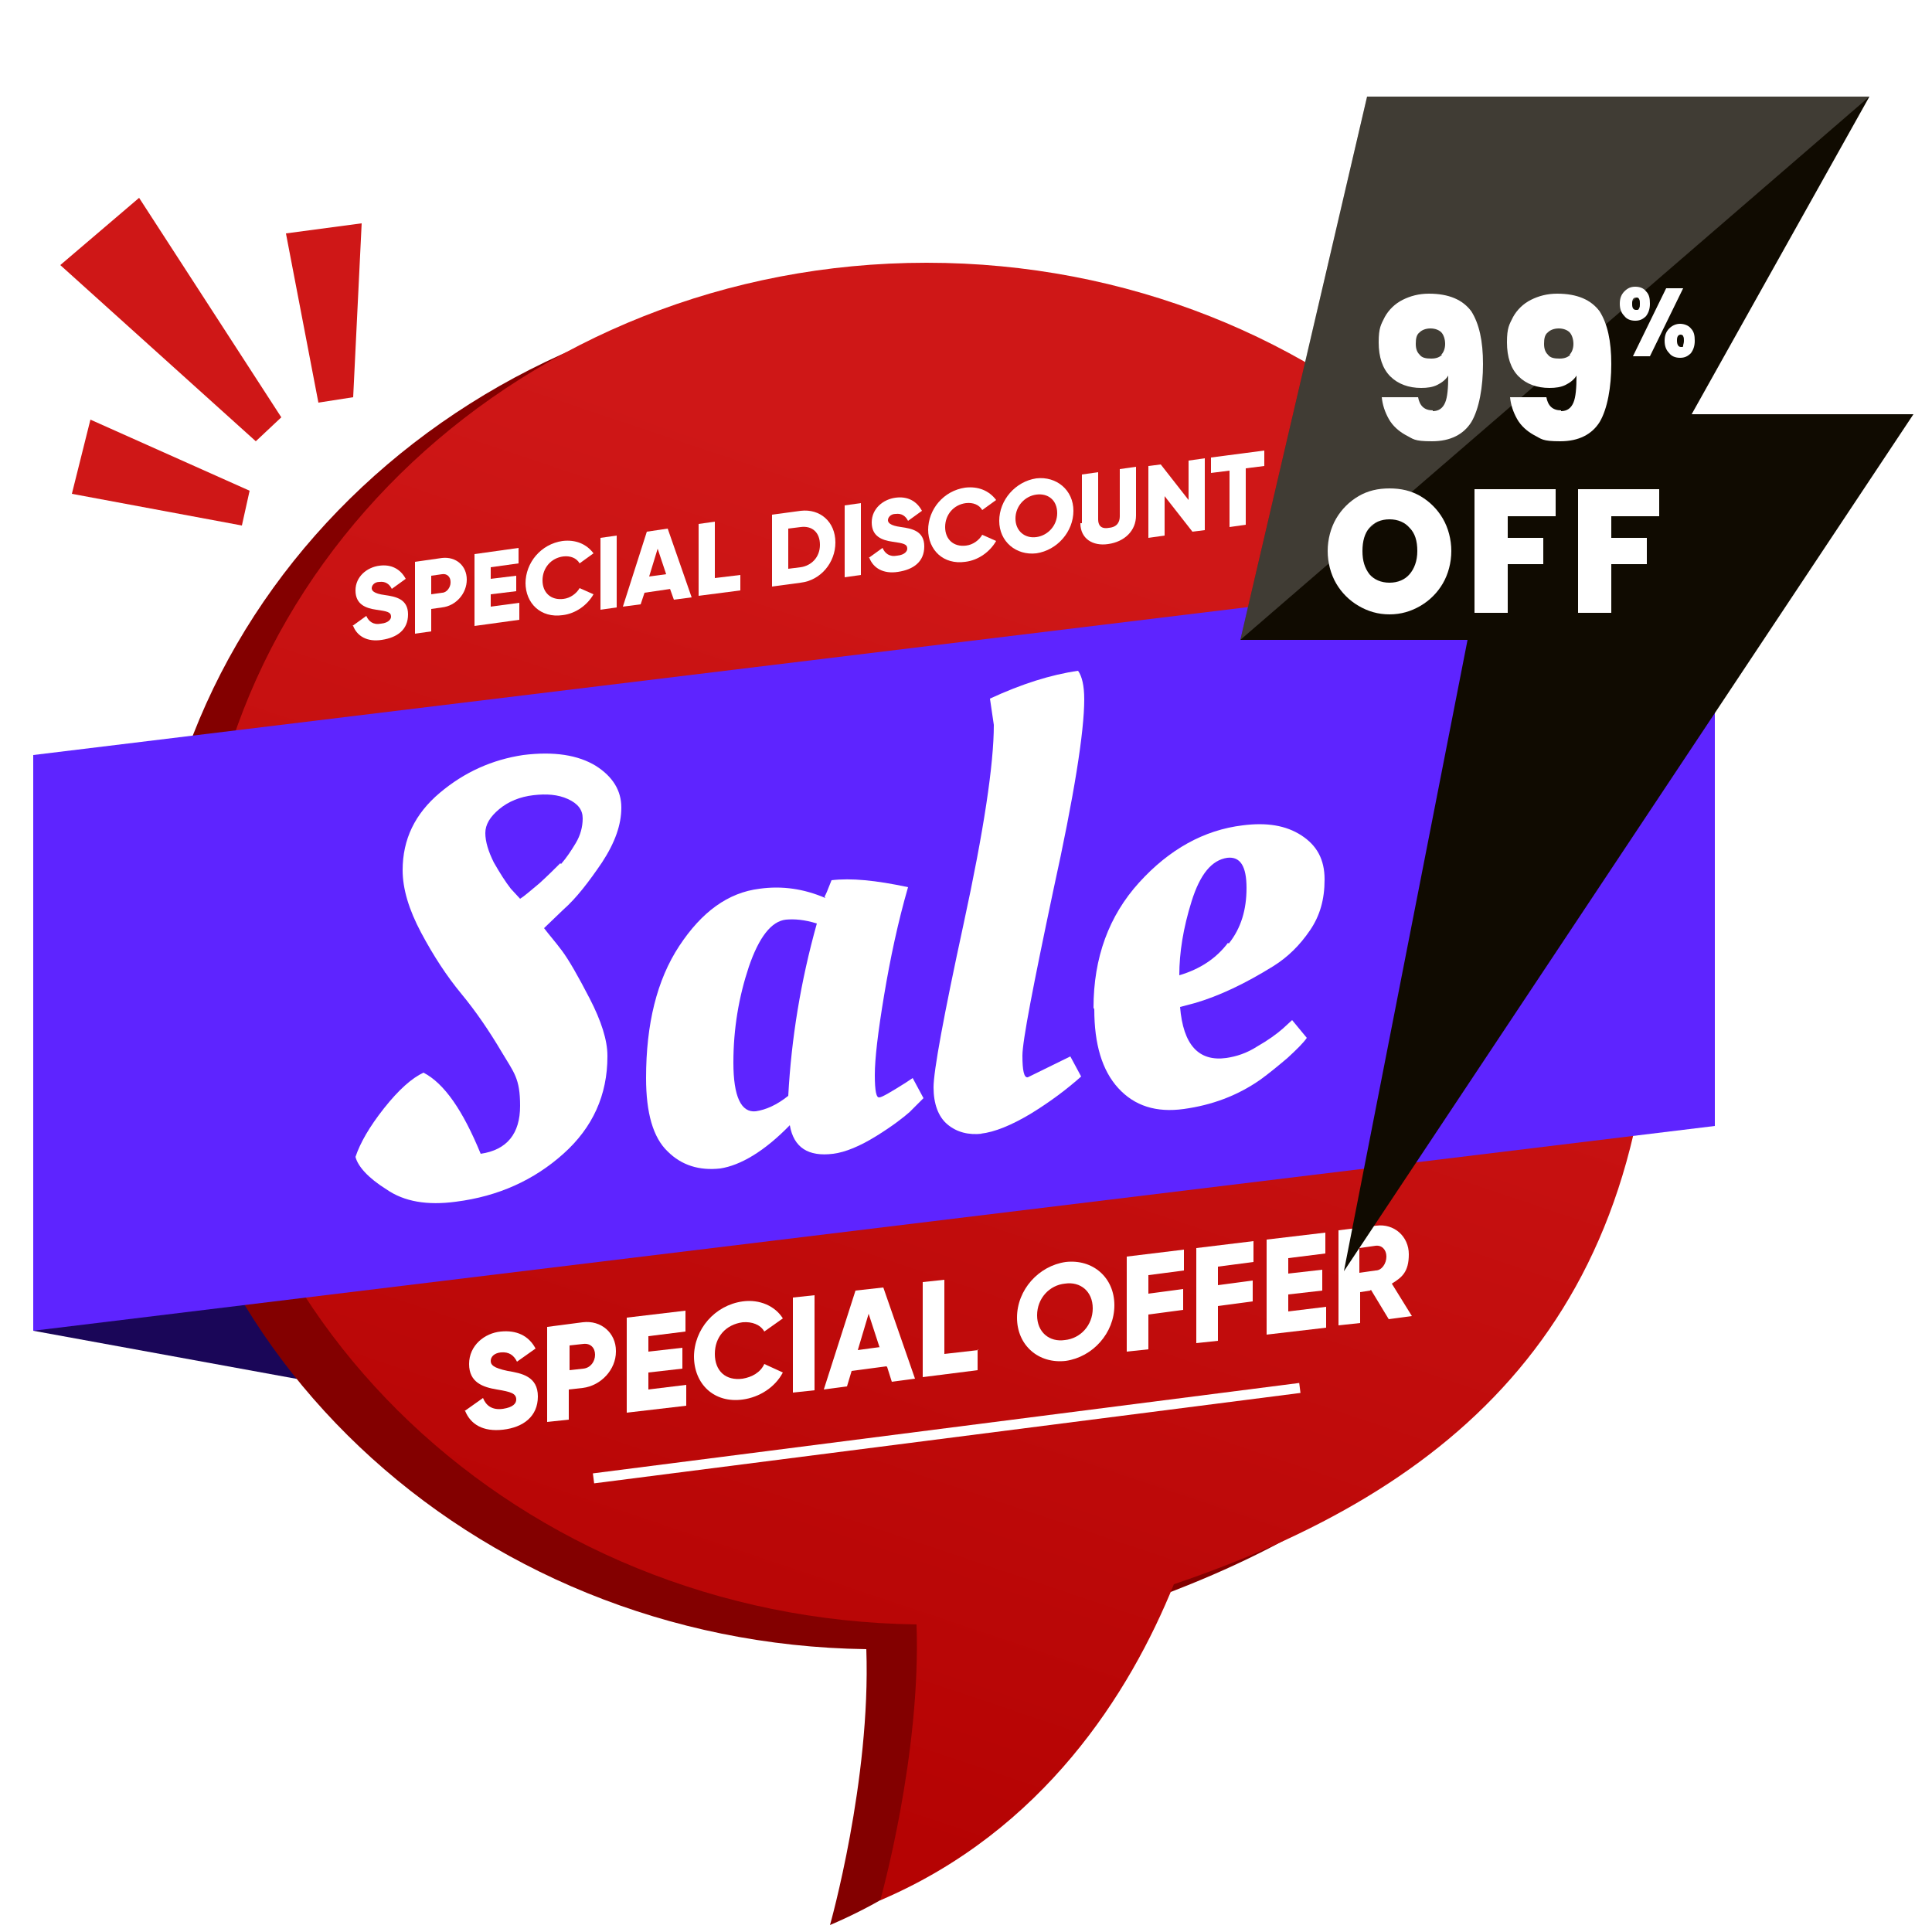 <?xml version="1.0" encoding="UTF-8"?>
<svg xmlns="http://www.w3.org/2000/svg" xmlns:xlink="http://www.w3.org/1999/xlink" id="Layer_1" data-name="Layer 1" version="1.1" viewBox="0 0 250 250">
  <defs>
    <style>
      .cls-1 {
        stroke: #fff;
        stroke-miterlimit: 10;
        stroke-width: 1.3px;
      }

      .cls-1, .cls-2 {
        fill: none;
      }

      .cls-3 {
        fill: #5e24ff;
      }

      .cls-3, .cls-4, .cls-5, .cls-6, .cls-2, .cls-7, .cls-8, .cls-9, .cls-10, .cls-11, .cls-12, .cls-13 {
        stroke-width: 0px;
      }

      .cls-4 {
        fill: #000;
      }

      .cls-5 {
        fill: #cf1717;
      }

      .cls-6 {
        fill: #232020;
      }

      .cls-7 {
        fill: #232323;
      }

      .cls-7, .cls-14 {
        display: none;
      }

      .cls-15 {
        clip-path: url(#clippath-1);
      }

      .cls-16 {
        opacity: .4;
      }

      .cls-17 {
        clip-path: url(#clippath);
      }

      .cls-8 {
        opacity: .2;
      }

      .cls-8, .cls-11 {
        fill: #fff;
      }

      .cls-9 {
        fill: #100b01;
      }

      .cls-10 {
        fill: url(#Degradado_sin_nombre_147);
      }

      .cls-12 {
        fill: #1a0658;
      }

      .cls-13 {
        fill: #830000;
      }
    </style>
    <linearGradient id="Degradado_sin_nombre_147" data-name="Degradado sin nombre 147" x1="-19.9" y1="227.7" x2="-73.1" y2="69.4" gradientTransform="translate(64.6) rotate(-180) scale(1 -1)" gradientUnits="userSpaceOnUse">
      <stop offset="0" stop-color="#b50303"></stop>
      <stop offset="1" stop-color="#cf1717"></stop>
    </linearGradient>
    <clipPath id="clippath">
      <path class="cls-2" d="M25.8,122.1c0-48.6,42.1-88.1,94.1-88.1s94.1,39.4,94.1,88.1-25.9,70.6-62.1,82.9c-5.7,14.1-16.9,31.9-38,40.9,0,0,5.3-18.7,4.7-35.7-51.3-.7-92.7-39.8-92.7-88Z"></path>
    </clipPath>
    <clipPath id="clippath-1">
      <polygon class="cls-2" points="4.3 97.7 4.3 172.2 221.9 145.7 221.9 71.2 4.3 97.7"></polygon>
    </clipPath>
  </defs>
  <polygon class="cls-12" points="4.3 172.2 149.4 198.7 39.1 104.5 4.3 172.2"></polygon>
  <path class="cls-13" d="M19.3,125.3c0-48.6,42.1-88.1,94.1-88.1s94.1,39.4,94.1,88.1-25.9,70.6-62.1,82.9c-5.7,14.1-16.9,31.9-38,40.9,0,0,5.3-18.7,4.7-35.7-51.3-.7-92.7-39.8-92.7-88Z"></path>
  <path class="cls-10" d="M25.8,122.1c0-48.6,42.1-88.1,94.1-88.1s94.1,39.4,94.1,88.1-25.9,70.6-62.1,82.9c-5.7,14.1-16.9,31.9-38,40.9,0,0,5.3-18.7,4.7-35.7-51.3-.7-92.7-39.8-92.7-88Z"></path>
  <g class="cls-16">
    <g class="cls-17">
      <image width="290" height="174" transform="translate(-27 39)"></image>
    </g>
  </g>
  <polygon class="cls-3" points="4.3 97.7 4.3 172.2 221.9 145.7 221.9 71.2 4.3 97.7"></polygon>
  <g class="cls-15">
    <g class="cls-16">
      <image width="163" height="230" transform="translate(125 -19)"></image>
    </g>
  </g>
  <g>
    <path class="cls-11" d="M78.6,136.7c0,5-1.9,9.2-5.7,12.6-3.8,3.4-8.4,5.5-13.9,6.2-3.7.5-6.7,0-9-1.6-2.4-1.5-3.7-3-4-4.2.6-1.8,1.8-3.9,3.7-6.3,1.9-2.4,3.6-3.9,5.1-4.6,2.7,1.4,5.1,4.9,7.4,10.5,3.4-.5,5.1-2.6,5.1-6.2s-.8-4.3-2.4-7c-1.6-2.7-3.3-5.2-5.2-7.5-1.9-2.3-3.6-4.9-5.2-7.9-1.6-3-2.4-5.7-2.4-8.1,0-4,1.6-7.3,4.8-10,3.2-2.7,6.8-4.3,10.8-4.9,4-.5,7.1,0,9.4,1.4,2.2,1.4,3.3,3.2,3.3,5.4s-.8,4.5-2.5,7.1c-1.7,2.5-3.3,4.6-5,6.1l-2.5,2.4c.6.8,1.4,1.7,2.3,2.9.9,1.2,2.1,3.3,3.6,6.2,1.5,2.9,2.3,5.4,2.3,7.4ZM72.6,111.8c.7-.8,1.3-1.7,1.9-2.7.6-1,.9-2.1.9-3.2s-.6-1.9-1.9-2.5c-1.3-.6-2.8-.7-4.5-.5-1.7.2-3.2.8-4.4,1.8-1.2,1-1.8,2-1.8,3.1s.4,2.4,1.1,3.8c.8,1.4,1.5,2.5,2.2,3.4l1.2,1.3c.5-.3,1.3-1,2.5-2,1.1-1,2-1.9,2.7-2.6Z"></path>
    <path class="cls-11" d="M106.7,116c.1-.1.4-.8.9-2.1,2.5-.3,5.7,0,9.9.9-1.3,4.5-2.3,9.2-3.1,14-.8,4.8-1.2,8.2-1.2,10.3s.2,3,.6,2.9c.3,0,1.5-.7,3.4-1.9l.9-.6,1.4,2.6c-.5.5-1.1,1.1-1.8,1.8-.8.7-2.2,1.8-4.3,3.1-2.1,1.3-4,2.1-5.6,2.3-3.2.4-5.1-.8-5.6-3.7-3.3,3.4-6.4,5.2-9,5.6-2.7.3-5-.4-6.8-2.2-1.9-1.8-2.8-5-2.8-9.5,0-7,1.4-12.7,4.3-17.1,2.9-4.4,6.3-6.9,10.4-7.4,2.9-.4,5.7,0,8.5,1.2ZM97.8,143.8c1.3-.2,2.7-.8,4.2-2,.4-7.4,1.6-14.8,3.7-22.3-1.6-.5-2.9-.6-4-.5-1.9.2-3.5,2.3-4.8,6.1-1.3,3.9-2,8-2,12.4s1,6.5,2.9,6.3Z"></path>
    <path class="cls-11" d="M127.1,146.7c-1.8.2-3.3-.2-4.5-1.2-1.2-1-1.8-2.7-1.8-4.8s1.3-9.2,3.9-21.2c2.6-12,3.9-20.6,3.9-25.7l-.5-3.4c4.1-1.9,7.9-3.1,11.4-3.6.5.7.8,1.9.8,3.7,0,4.2-1.3,12.4-4,24.7-2.6,12.3-4,19.5-4,21.4s.2,2.9.7,2.8l5.5-2.7,1.4,2.6c-1.8,1.6-3.9,3.2-6.5,4.8-2.5,1.5-4.7,2.4-6.5,2.6Z"></path>
    <path class="cls-11" d="M141.5,130.4c0-6.5,2-11.9,5.9-16.2,3.9-4.3,8.4-6.8,13.4-7.4,3.1-.4,5.6,0,7.6,1.3,2,1.3,3,3.1,3,5.7s-.6,4.7-1.9,6.6c-1.3,1.9-2.8,3.4-4.7,4.6-3.7,2.3-7.1,3.9-10.2,4.8l-1.9.5c.4,4.9,2.4,7.1,6,6.6,1.3-.2,2.6-.6,4-1.5,1.4-.8,2.5-1.6,3.3-2.3l1.2-1.1,1.9,2.3c-.4.6-1.3,1.5-2.5,2.6-1.3,1.1-2.4,2-3.5,2.8-3,2.1-6.3,3.3-9.9,3.8-3.6.5-6.4-.4-8.5-2.7-2.1-2.3-3.1-5.7-3.1-10.2ZM159,122.1c1.6-2,2.3-4.4,2.3-7.2s-.8-4.1-2.5-3.9c-2,.3-3.5,2.1-4.6,5.6-1.1,3.5-1.6,6.7-1.6,9.6,2.7-.8,4.8-2.2,6.3-4.2Z"></path>
  </g>
  <g>
    <path class="cls-11" d="M45.6,81l1.8-1.3c.3.7.9,1.2,1.9,1,1-.1,1.3-.6,1.3-.9,0-.6-.5-.7-1.9-.9-1.4-.2-2.7-.7-2.7-2.5s1.5-3,3.1-3.2c1.5-.2,2.7.4,3.4,1.7l-1.8,1.3c-.3-.6-.8-1-1.6-.9-.7,0-1,.5-1,.8s.2.7,1.7.9c1.4.2,3,.5,3,2.5s-1.4,3-3.4,3.3c-1.9.3-3.2-.5-3.7-1.8Z"></path>
    <path class="cls-11" d="M60.4,75c0,1.8-1.4,3.4-3.2,3.6l-1.4.2v2.9l-2.1.3v-9.3l3.5-.5c1.8-.2,3.2,1,3.2,2.8ZM58.3,75.3c0-.7-.5-1.1-1.1-1l-1.4.2v2.4l1.4-.2c.6,0,1.1-.7,1.1-1.3Z"></path>
    <path class="cls-11" d="M67.2,78.2v2l-5.8.8v-9.3l5.7-.8v2l-3.6.5v1.5l3.3-.4v2l-3.3.4v1.6l3.7-.5Z"></path>
    <path class="cls-11" d="M68,75.5c0-2.7,2-5.1,4.8-5.5,1.7-.2,3.1.4,4,1.6l-1.8,1.3c-.4-.7-1.2-1-2.1-.9-1.6.2-2.7,1.5-2.7,3.1s1.1,2.6,2.7,2.4c.9-.1,1.7-.7,2.1-1.4l1.8.8c-.8,1.4-2.3,2.5-4,2.7-2.8.4-4.8-1.5-4.8-4.2Z"></path>
    <path class="cls-11" d="M79.8,69.3v9.3l-2.1.3v-9.3l2.1-.3Z"></path>
    <path class="cls-11" d="M86.8,76.2l-3.4.5-.5,1.5-2.3.3,3.1-9.7,2.7-.4,3.1,8.9-2.3.3-.5-1.4ZM86.2,74.3l-1.1-3.3-1.1,3.6,2.2-.3Z"></path>
    <path class="cls-11" d="M95.8,74.4v2l-5.4.7v-9.3l2.1-.3v7.3l3.3-.4Z"></path>
    <path class="cls-11" d="M108.1,70.2c0,2.6-1.9,4.9-4.5,5.2l-3.7.5v-9.3l3.7-.5c2.5-.3,4.5,1.4,4.5,4.1ZM106.1,70.5c0-1.6-1-2.5-2.5-2.3l-1.6.2v5.2l1.6-.2c1.4-.2,2.5-1.3,2.5-2.9Z"></path>
    <path class="cls-11" d="M111.4,65.1v9.3l-2.1.3v-9.3l2.1-.3Z"></path>
    <path class="cls-11" d="M112.4,72.2l1.8-1.3c.3.7.9,1.2,1.9,1,1-.1,1.3-.6,1.3-.9,0-.6-.5-.7-1.9-.9-1.4-.2-2.7-.7-2.7-2.5s1.5-3,3.1-3.2c1.5-.2,2.7.4,3.4,1.7l-1.8,1.3c-.3-.6-.8-1-1.6-.9-.7,0-1,.5-1,.8s.2.7,1.7.9c1.4.2,3,.5,3,2.5s-1.4,3-3.4,3.3c-1.9.3-3.2-.5-3.7-1.8Z"></path>
    <path class="cls-11" d="M120.1,68.6c0-2.7,2-5.1,4.8-5.5,1.7-.2,3.1.4,4,1.6l-1.8,1.3c-.4-.7-1.2-1-2.1-.9-1.6.2-2.7,1.5-2.7,3.1s1.1,2.6,2.7,2.4c.9-.1,1.7-.7,2.1-1.4l1.8.8c-.8,1.4-2.3,2.5-4,2.7-2.8.4-4.8-1.5-4.8-4.2Z"></path>
    <path class="cls-11" d="M129.3,67.4c0-2.7,2.1-5.1,4.8-5.5,2.6-.3,4.8,1.5,4.8,4.2s-2.1,5.1-4.8,5.5c-2.6.3-4.8-1.5-4.8-4.2ZM136.8,66.4c0-1.7-1.2-2.6-2.7-2.4-1.5.2-2.7,1.5-2.7,3.1s1.2,2.6,2.7,2.4c1.5-.2,2.7-1.5,2.7-3.1Z"></path>
    <path class="cls-11" d="M140,67.7v-6.3l2.1-.3v6.1c0,.7.3,1.3,1.4,1.1,1.1-.1,1.4-.8,1.4-1.5v-6.1l2.1-.3v6.3c0,2-1.5,3.4-3.6,3.7-2,.3-3.6-.7-3.6-2.7Z"></path>
    <path class="cls-11" d="M155.9,59.3v9.3l-1.6.2-3.6-4.6v5.1l-2.1.3v-9.3l1.6-.2,3.6,4.6v-5.1l2.1-.3Z"></path>
    <path class="cls-11" d="M163.6,60.3l-2.4.3v7.3l-2.1.3v-7.3l-2.4.3v-2l6.9-.9v2Z"></path>
  </g>
  <g>
    <path class="cls-11" d="M60.1,182.6l2.4-1.7c.4,1,1.2,1.6,2.6,1.4,1.3-.2,1.7-.7,1.7-1.2,0-.8-.7-1-2.5-1.3-1.8-.3-3.6-.9-3.6-3.3s2-4,4.1-4.2c2-.2,3.6.5,4.5,2.2l-2.4,1.7c-.4-.8-1-1.3-2.1-1.2-.9.1-1.3.6-1.3,1.1s.3.9,2.2,1.3c1.8.3,3.9.7,3.9,3.3s-1.9,4-4.5,4.3c-2.6.3-4.2-.7-4.9-2.4Z"></path>
    <path class="cls-11" d="M79.7,174.9c0,2.3-1.9,4.4-4.3,4.7l-1.8.2v3.9l-2.8.3v-12.3l4.6-.6c2.4-.3,4.3,1.4,4.3,3.7ZM77,175.3c0-.9-.6-1.5-1.5-1.4l-1.8.2v3.2l1.8-.2c.9-.1,1.5-.9,1.5-1.8Z"></path>
    <path class="cls-11" d="M88.8,179.2v2.7l-7.7.9v-12.3l7.6-.9v2.7l-4.8.6v2l4.4-.5v2.7l-4.4.5v2.2l4.9-.6Z"></path>
    <path class="cls-11" d="M89.8,175.6c0-3.6,2.7-6.7,6.3-7.2,2.2-.3,4.2.6,5.2,2.2l-2.4,1.7c-.5-.9-1.6-1.3-2.8-1.2-2.2.3-3.6,1.9-3.6,4.1s1.4,3.5,3.6,3.2c1.2-.2,2.3-.8,2.8-1.9l2.4,1.1c-1,1.9-3,3.2-5.2,3.5-3.7.5-6.3-2-6.3-5.6Z"></path>
    <path class="cls-11" d="M105.4,167.6v12.3l-2.8.3v-12.3l2.8-.3Z"></path>
    <path class="cls-11" d="M114.7,176.8l-4.5.6-.6,2-3,.4,4.1-12.8,3.6-.4,4.1,11.8-3,.4-.6-1.9ZM113.8,174.3l-1.4-4.3-1.4,4.7,2.9-.4Z"></path>
    <path class="cls-11" d="M126.5,174.6v2.7l-7.1.9v-12.3l2.8-.3v9.6l4.4-.5Z"></path>
    <path class="cls-11" d="M131.6,170.5c0-3.6,2.8-6.7,6.3-7.2,3.5-.4,6.3,2,6.3,5.6s-2.8,6.7-6.3,7.2c-3.5.4-6.3-2-6.3-5.6ZM141.4,169.3c0-2.2-1.6-3.5-3.6-3.2-2,.2-3.6,1.9-3.6,4.1s1.6,3.5,3.6,3.2c2-.2,3.6-1.9,3.6-4.1Z"></path>
    <path class="cls-11" d="M148.6,165v2.4l4.5-.6v2.7l-4.5.6v4.5l-2.8.3v-12.3l7.4-.9v2.7l-4.6.6Z"></path>
    <path class="cls-11" d="M157.6,163.9v2.4l4.5-.6v2.7l-4.5.6v4.5l-2.8.3v-12.3l7.4-.9v2.7l-4.6.6Z"></path>
    <path class="cls-11" d="M171.6,169.1v2.7l-7.7.9v-12.3l7.6-.9v2.7l-4.8.6v2l4.4-.5v2.7l-4.4.5v2.2l4.9-.6Z"></path>
    <path class="cls-11" d="M177.3,167l-1.3.2v4l-2.8.3v-12.3l4.9-.6c2.3-.3,4.2,1.4,4.2,3.7s-.9,3-2.2,3.8l2.6,4.2-3,.4-2.3-3.8ZM175.9,164.7l2.1-.3c.8,0,1.4-.9,1.4-1.8s-.6-1.5-1.4-1.4l-2.1.3v3.2Z"></path>
  </g>
  <g>
    <polygon class="cls-7" points="176.6 13.3 243.1 13.3 218.2 67.9 247.6 67.9 173.5 169.9 188.6 97.9 158.4 97.9 176.6 13.3"></polygon>
    <g>
      <polygon class="cls-9" points="176.9 12.5 241.9 12.5 218.9 53.6 247.6 53.6 173.9 164.5 189.9 82.8 160.5 82.8 176.9 12.5"></polygon>
      <polygon class="cls-8" points="241.9 12.5 160.5 82.8 176.9 12.5 241.9 12.5"></polygon>
    </g>
    <g>
      <path class="cls-11" d="M185.4,53.2c.8,0,1.3-.4,1.6-1.1.3-.7.4-1.9.4-3.5-.3.5-.8.9-1.4,1.2-.6.3-1.3.4-2.1.4-1.6,0-3-.5-4-1.5s-1.5-2.5-1.5-4.4.3-2.3.8-3.3c.5-.9,1.3-1.7,2.3-2.2,1-.5,2.1-.8,3.4-.8,2.6,0,4.4.8,5.5,2.3,1,1.6,1.5,3.8,1.5,6.8s-.5,5.8-1.5,7.5c-1,1.6-2.7,2.5-5.1,2.5s-2.4-.3-3.4-.8c-.9-.5-1.7-1.2-2.2-2.1-.5-.9-.8-1.8-.9-2.8h4.7c.2,1.1.8,1.7,1.9,1.7ZM186.5,45.9c.3-.3.5-.8.5-1.4s-.2-1.2-.5-1.5-.8-.5-1.4-.5-1.1.2-1.4.5c-.4.3-.5.8-.5,1.5s.2,1.1.5,1.4c.3.4.8.5,1.5.5s1.1-.2,1.4-.5Z"></path>
      <path class="cls-11" d="M202,53.2c.8,0,1.3-.4,1.6-1.1.3-.7.4-1.9.4-3.5-.3.5-.8.9-1.4,1.2-.6.3-1.3.4-2.1.4-1.6,0-3-.5-4-1.5s-1.5-2.5-1.5-4.4.3-2.3.8-3.3c.5-.9,1.3-1.7,2.3-2.2,1-.5,2.1-.8,3.4-.8,2.6,0,4.4.8,5.5,2.3,1,1.6,1.5,3.8,1.5,6.8s-.5,5.8-1.5,7.5c-1,1.6-2.7,2.5-5.1,2.5s-2.4-.3-3.4-.8c-.9-.5-1.7-1.2-2.2-2.1-.5-.9-.8-1.8-.9-2.8h4.7c.2,1.1.8,1.7,1.9,1.7ZM203.1,45.9c.3-.3.5-.8.5-1.4s-.2-1.2-.5-1.5-.8-.5-1.4-.5-1.1.2-1.4.5c-.4.3-.5.8-.5,1.5s.2,1.1.5,1.4c.3.4.8.5,1.5.5s1.1-.2,1.4-.5Z"></path>
      <path class="cls-11" d="M210.2,37.7c.4-.4.8-.6,1.4-.6s1.1.2,1.4.6c.4.4.5.9.5,1.6s-.2,1.2-.5,1.6c-.4.4-.8.6-1.4.6s-1.1-.2-1.4-.6c-.4-.4-.6-.9-.6-1.6s.2-1.2.6-1.6ZM211.2,39.4c0,.5.2.7.5.7s.3,0,.4-.2.1-.3.1-.6,0-.4-.1-.6-.2-.2-.4-.2c-.3,0-.5.2-.5.7ZM217.8,37.3l-4.3,8.8h-2.2l4.3-8.8h2.2ZM216,42.5c.4-.4.9-.6,1.4-.6s1.1.2,1.4.6c.4.4.5.9.5,1.6s-.2,1.2-.5,1.6c-.4.4-.8.6-1.4.6s-1.1-.2-1.4-.6c-.4-.4-.6-.9-.6-1.6s.2-1.2.6-1.6ZM217,44.1c0,.5.2.8.5.8s.3,0,.3-.2c0-.1.1-.3.1-.6s0-.4-.1-.6c0-.1-.2-.2-.3-.2-.3,0-.5.2-.5.7Z"></path>
    </g>
    <g>
      <path class="cls-11" d="M175.8,78.4c-1.2-.7-2.2-1.7-2.9-2.9-.7-1.2-1.1-2.7-1.1-4.2s.4-3,1.1-4.2c.7-1.2,1.7-2.2,2.9-2.9,1.2-.7,2.5-1,4-1s2.8.3,4,1c1.2.7,2.2,1.7,2.9,2.9s1.1,2.7,1.1,4.2-.4,3-1.1,4.2-1.7,2.2-2.9,2.9c-1.2.7-2.5,1.1-4,1.1s-2.8-.4-4-1.1ZM182.4,74.3c.6-.7,1-1.7,1-3s-.3-2.3-1-3c-.6-.7-1.5-1.1-2.6-1.1s-2,.4-2.6,1.1c-.6.7-.9,1.7-.9,3s.3,2.2.9,3c.6.7,1.5,1.1,2.6,1.1s2-.4,2.6-1.1Z"></path>
      <path class="cls-11" d="M201.3,63.3v3.5h-6.2v2.8h4.6v3.4h-4.6v6.3h-4.3v-16h10.5Z"></path>
      <path class="cls-11" d="M214.7,63.3v3.5h-6.2v2.8h4.6v3.4h-4.6v6.3h-4.3v-16h10.5Z"></path>
    </g>
  </g>
  <g class="cls-14">
    <g>
      <path class="cls-4" d="M76.3,135.6c0,5-1.9,9.2-5.7,12.6-3.8,3.4-8.4,5.5-13.9,6.2-3.7.5-6.7,0-9-1.6-2.4-1.5-3.7-3-4-4.2.6-1.8,1.8-3.9,3.7-6.3,1.9-2.4,3.6-3.9,5.1-4.6,2.7,1.4,5.1,4.9,7.4,10.5,3.4-.5,5.1-2.6,5.1-6.2s-.8-4.3-2.4-7c-1.6-2.7-3.3-5.2-5.2-7.5-1.9-2.3-3.6-4.9-5.2-7.9-1.6-3-2.4-5.7-2.4-8.1,0-4,1.6-7.3,4.8-10,3.2-2.7,6.8-4.3,10.8-4.9,4-.5,7.1,0,9.4,1.4,2.2,1.4,3.3,3.2,3.3,5.4s-.8,4.5-2.5,7.1c-1.7,2.5-3.3,4.6-5,6.1l-2.5,2.4c.6.8,1.4,1.7,2.3,2.9.9,1.2,2.1,3.3,3.6,6.2,1.5,2.9,2.3,5.4,2.3,7.4ZM70.3,110.7c.7-.8,1.3-1.7,1.9-2.7.6-1,.9-2.1.9-3.2s-.6-1.9-1.9-2.5c-1.3-.6-2.8-.7-4.5-.5-1.7.2-3.2.8-4.4,1.8-1.2,1-1.8,2-1.8,3.1s.4,2.4,1.1,3.8c.8,1.4,1.5,2.5,2.2,3.4l1.2,1.3c.5-.3,1.3-1,2.5-2,1.1-1,2-1.9,2.7-2.6Z"></path>
      <path class="cls-4" d="M104.4,114.8c.1-.1.4-.8.9-2.1,2.5-.3,5.7,0,9.9.9-1.3,4.5-2.3,9.2-3.1,14-.8,4.8-1.2,8.2-1.2,10.3s.2,3,.6,2.9c.3,0,1.5-.7,3.4-1.9l.9-.6,1.4,2.6c-.5.5-1.1,1.1-1.8,1.8-.8.7-2.2,1.8-4.3,3.1-2.1,1.3-4,2.1-5.6,2.3-3.2.4-5.1-.8-5.6-3.7-3.3,3.4-6.4,5.2-9,5.6-2.7.3-5-.4-6.8-2.2-1.9-1.8-2.8-5-2.8-9.5,0-7,1.4-12.7,4.3-17.1,2.9-4.4,6.3-6.9,10.4-7.4,2.9-.4,5.7,0,8.5,1.2ZM95.5,142.7c1.3-.2,2.7-.8,4.2-2,.4-7.4,1.6-14.8,3.7-22.3-1.6-.5-2.9-.6-4-.5-1.9.2-3.5,2.3-4.8,6.1-1.3,3.9-2,8-2,12.4s1,6.5,2.9,6.3Z"></path>
      <path class="cls-4" d="M124.7,145.6c-1.8.2-3.3-.2-4.5-1.2-1.2-1-1.8-2.7-1.8-4.8s1.3-9.2,3.9-21.2c2.6-12,3.9-20.6,3.9-25.7l-.5-3.4c4.1-1.9,7.9-3.1,11.4-3.6.5.7.8,1.9.8,3.7,0,4.2-1.3,12.4-4,24.7-2.6,12.3-4,19.5-4,21.4s.2,2.9.7,2.8l5.5-2.7,1.4,2.6c-1.8,1.6-3.9,3.2-6.5,4.8-2.5,1.5-4.7,2.4-6.5,2.6Z"></path>
      <path class="cls-4" d="M139.2,129.2c0-6.5,2-11.9,5.9-16.2,3.9-4.3,8.4-6.8,13.4-7.4,3.1-.4,5.6,0,7.6,1.3,2,1.3,3,3.1,3,5.7s-.6,4.7-1.9,6.6c-1.3,1.9-2.8,3.4-4.7,4.6-3.7,2.3-7.1,3.9-10.2,4.8l-1.9.5c.4,4.9,2.4,7.1,6,6.6,1.3-.2,2.6-.6,4-1.5,1.4-.8,2.5-1.6,3.3-2.3l1.2-1.1,1.9,2.3c-.4.6-1.3,1.5-2.5,2.6-1.3,1.1-2.4,2-3.5,2.8-3,2.1-6.3,3.3-9.9,3.8-3.6.5-6.4-.4-8.5-2.7-2.1-2.3-3.1-5.7-3.1-10.2ZM156.7,121c1.6-2,2.3-4.4,2.3-7.2s-.8-4.1-2.5-3.9c-2,.3-3.5,2.1-4.6,5.6-1.1,3.5-1.6,6.7-1.6,9.6,2.7-.8,4.8-2.2,6.3-4.2Z"></path>
    </g>
    <g>
      <path class="cls-6" d="M76.3,135.6c0,5-1.9,9.2-5.7,12.6-3.8,3.4-8.4,5.5-13.9,6.2-3.7.5-6.7,0-9-1.6-2.4-1.5-3.7-3-4-4.2.6-1.8,1.8-3.9,3.7-6.3,1.9-2.4,3.6-3.9,5.1-4.6,2.7,1.4,5.1,4.9,7.4,10.5,3.4-.5,5.1-2.6,5.1-6.2s-.8-4.3-2.4-7c-1.6-2.7-3.3-5.2-5.2-7.5-1.9-2.3-3.6-4.9-5.2-7.9-1.6-3-2.4-5.7-2.4-8.1,0-4,1.6-7.3,4.8-10,3.2-2.7,6.8-4.3,10.8-4.9,4-.5,7.1,0,9.4,1.4,2.2,1.4,3.3,3.2,3.3,5.4s-.8,4.5-2.5,7.1c-1.7,2.5-3.3,4.6-5,6.1l-2.5,2.4c.6.8,1.4,1.7,2.3,2.9.9,1.2,2.1,3.3,3.6,6.2,1.5,2.9,2.3,5.4,2.3,7.4ZM70.3,110.7c.7-.8,1.3-1.7,1.9-2.7.6-1,.9-2.1.9-3.2s-.6-1.9-1.9-2.5c-1.3-.6-2.8-.7-4.5-.5-1.7.2-3.2.8-4.4,1.8-1.2,1-1.8,2-1.8,3.1s.4,2.4,1.1,3.8c.8,1.4,1.5,2.5,2.2,3.4l1.2,1.3c.5-.3,1.3-1,2.5-2,1.1-1,2-1.9,2.7-2.6Z"></path>
      <path class="cls-6" d="M104.4,114.8c.1-.1.4-.8.9-2.1,2.5-.3,5.7,0,9.9.9-1.3,4.5-2.3,9.2-3.1,14-.8,4.8-1.2,8.2-1.2,10.3s.2,3,.6,2.9c.3,0,1.5-.7,3.4-1.9l.9-.6,1.4,2.6c-.5.5-1.1,1.1-1.8,1.8-.8.7-2.2,1.8-4.3,3.1-2.1,1.3-4,2.1-5.6,2.3-3.2.4-5.1-.8-5.6-3.7-3.3,3.4-6.4,5.2-9,5.6-2.7.3-5-.4-6.8-2.2-1.9-1.8-2.8-5-2.8-9.5,0-7,1.4-12.7,4.3-17.1,2.9-4.4,6.3-6.9,10.4-7.4,2.9-.4,5.7,0,8.5,1.2ZM95.5,142.7c1.3-.2,2.7-.8,4.2-2,.4-7.4,1.6-14.8,3.7-22.3-1.6-.5-2.9-.6-4-.5-1.9.2-3.5,2.3-4.8,6.1-1.3,3.9-2,8-2,12.4s1,6.5,2.9,6.3Z"></path>
      <path class="cls-6" d="M124.7,145.6c-1.8.2-3.3-.2-4.5-1.2-1.2-1-1.8-2.7-1.8-4.8s1.3-9.2,3.9-21.2c2.6-12,3.9-20.6,3.9-25.7l-.5-3.4c4.1-1.9,7.9-3.1,11.4-3.6.5.7.8,1.9.8,3.7,0,4.2-1.3,12.4-4,24.7-2.6,12.3-4,19.5-4,21.4s.2,2.9.7,2.8l5.5-2.7,1.4,2.6c-1.8,1.6-3.9,3.2-6.5,4.8-2.5,1.5-4.7,2.4-6.5,2.6Z"></path>
      <path class="cls-6" d="M139.2,129.2c0-6.5,2-11.9,5.9-16.2,3.9-4.3,8.4-6.8,13.4-7.4,3.1-.4,5.6,0,7.6,1.3,2,1.3,3,3.1,3,5.7s-.6,4.7-1.9,6.6c-1.3,1.9-2.8,3.4-4.7,4.6-3.7,2.3-7.1,3.9-10.2,4.8l-1.9.5c.4,4.9,2.4,7.1,6,6.6,1.3-.2,2.6-.6,4-1.5,1.4-.8,2.5-1.6,3.3-2.3l1.2-1.1,1.9,2.3c-.4.6-1.3,1.5-2.5,2.6-1.3,1.1-2.4,2-3.5,2.8-3,2.1-6.3,3.3-9.9,3.8-3.6.5-6.4-.4-8.5-2.7-2.1-2.3-3.1-5.7-3.1-10.2ZM156.7,121c1.6-2,2.3-4.4,2.3-7.2s-.8-4.1-2.5-3.9c-2,.3-3.5,2.1-4.6,5.6-1.1,3.5-1.6,6.7-1.6,9.6,2.7-.8,4.8-2.2,6.3-4.2Z"></path>
    </g>
  </g>
  <g>
    <polygon class="cls-5" points="7.8 34.3 18 25.6 36.4 54 33.1 57.1 7.8 34.3"></polygon>
    <polygon class="cls-5" points="9.3 63.9 11.7 54.3 32.3 63.5 31.3 68 9.3 63.9"></polygon>
    <polygon class="cls-5" points="37 30.2 46.8 28.9 45.7 51.4 41.2 52.1 37 30.2"></polygon>
  </g>
  <line class="cls-1" x1="76.8" y1="191.3" x2="168.2" y2="179.6"></line>
</svg>
